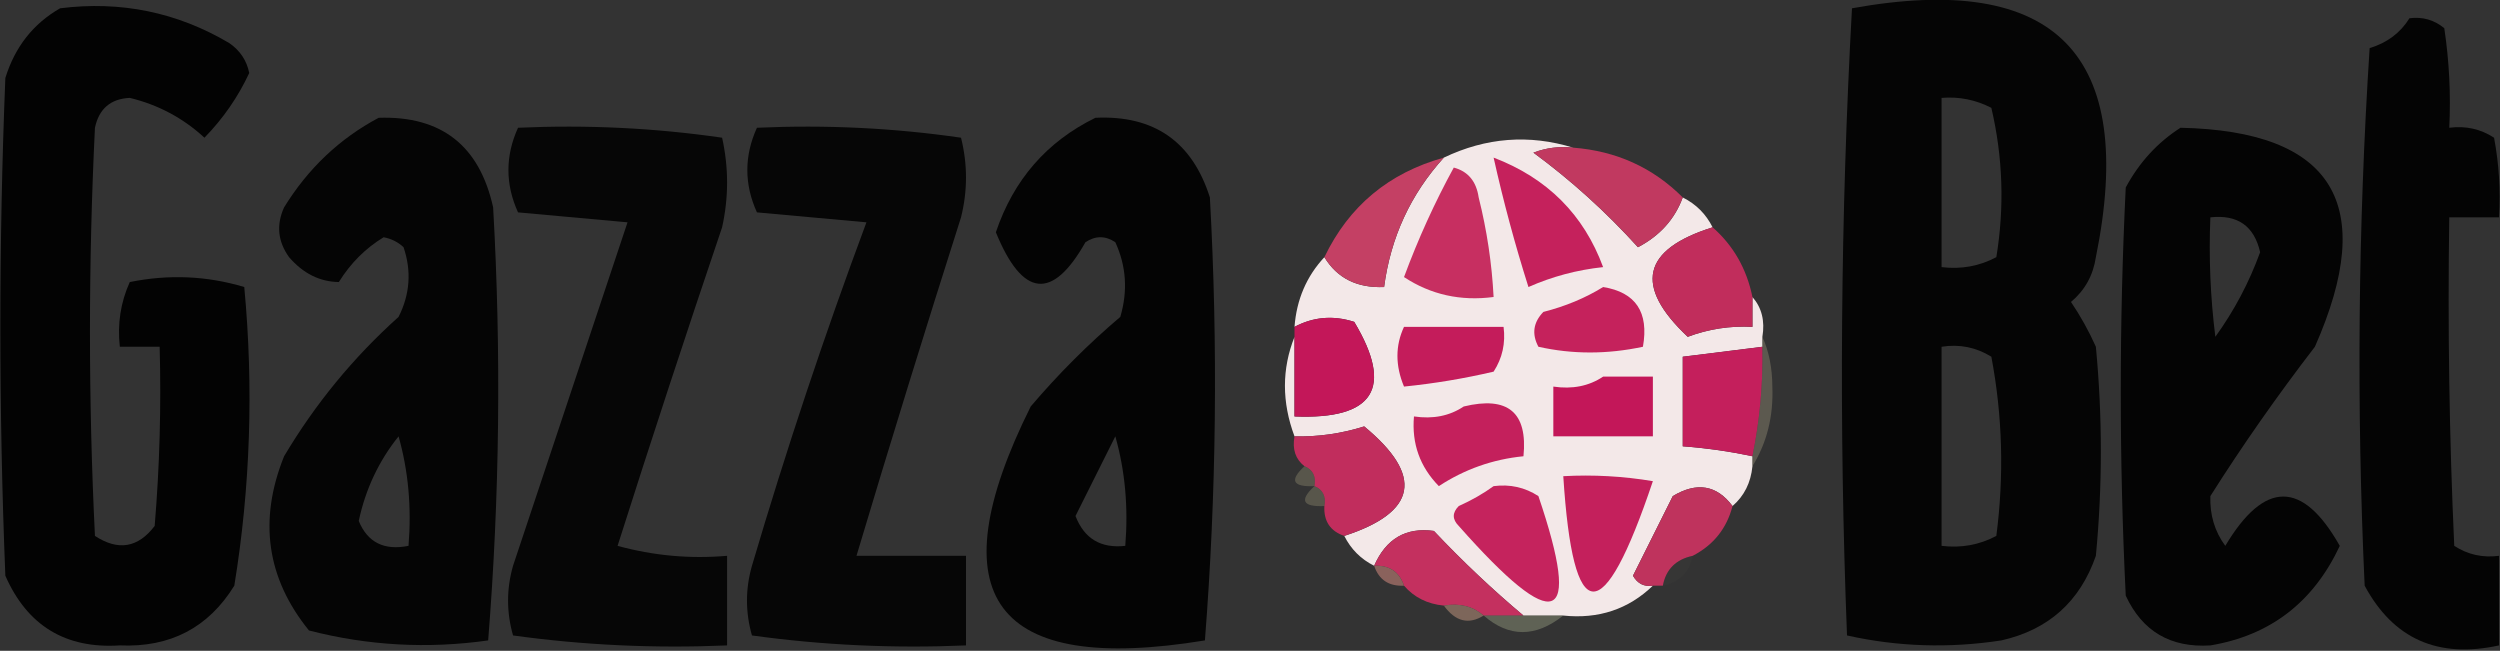 <svg width="776" height="202" viewBox="0 0 776 202" fill="none" xmlns="http://www.w3.org/2000/svg">
<rect x="0" y="0" width="776" height="202" fill="#333333" stroke="none"/>
<g clip-path="url(#clip0_280_2008)">
<path opacity="0.94" fill-rule="evenodd" clip-rule="evenodd" d="M18.655 2.573C37.51 0.202 55.02 3.807 71.185 13.388C74.505 15.67 76.565 18.76 77.365 22.658C73.891 30.108 69.257 36.803 63.46 42.743C56.828 36.637 49.103 32.517 40.285 30.383C34.337 30.662 30.732 33.752 29.47 39.653C27.41 81.883 27.41 124.112 29.47 166.343C36.67 171.077 42.85 170.045 48.01 163.253C49.554 144.741 50.069 126.201 49.555 107.633C45.435 107.633 41.315 107.633 37.195 107.633C36.403 100.549 37.433 93.854 40.285 87.548C52.407 85.098 64.253 85.613 75.82 89.093C78.752 120.302 77.722 151.202 72.73 181.793C64.67 194.839 52.825 201.019 37.195 200.333C20.324 201.423 8.479 194.211 1.66 178.703C-0.4 127.202 -0.4 75.703 1.66 24.203C4.648 14.56 10.313 7.35 18.655 2.573Z" fill="black"/>
<path opacity="0.902" fill-rule="evenodd" clip-rule="evenodd" d="M574.855 2.573C638.101 -8.857 663.334 16.893 650.56 79.823C649.716 85.474 647.139 90.109 642.835 93.728C645.801 98.114 648.375 102.749 650.56 107.633C652.621 129.263 652.621 150.893 650.56 172.523C645.622 186.734 635.836 195.488 621.205 198.788C604.979 201.272 589.013 200.756 573.31 197.243C570.773 132.128 571.289 67.238 574.855 2.573ZM602.665 30.383C608.109 29.942 613.26 30.972 618.115 33.473C621.705 48.821 622.221 64.271 619.66 79.823C614.41 82.623 608.743 83.653 602.665 82.913C602.665 65.403 602.665 47.893 602.665 30.383ZM602.665 107.633C608.19 106.752 613.341 107.781 618.115 110.723C621.588 129.102 622.101 147.642 619.66 166.343C614.41 169.143 608.743 170.172 602.665 169.433C602.665 148.832 602.665 128.234 602.665 107.633Z" fill="black"/>
<path opacity="0.914" fill-rule="evenodd" clip-rule="evenodd" d="M747.894 5.664C751.979 5.139 755.585 6.169 758.709 8.754C760.248 19.003 760.764 29.303 760.254 39.654C765.334 38.995 769.969 40.025 774.159 42.744C775.695 50.92 776.211 59.16 775.704 67.464C770.553 67.464 765.405 67.464 760.254 67.464C759.738 101.47 760.254 135.46 761.799 169.434C765.989 172.153 770.624 173.186 775.704 172.524C775.704 181.794 775.704 191.064 775.704 200.334C756.766 204.497 742.861 198.317 733.989 181.794C731.415 126.146 731.931 70.526 735.534 14.934C740.976 13.281 745.095 10.191 747.894 5.664Z" fill="black"/>
<path opacity="0.906" fill-rule="evenodd" clip-rule="evenodd" d="M117.535 36.562C136.995 35.923 148.839 45.193 153.07 64.372C155.613 109.409 155.097 154.214 151.525 198.787C132.722 201.448 114.182 200.416 95.904 195.697C82.766 179.496 80.191 161.472 88.18 141.622C97.842 125.375 109.686 110.954 123.715 98.362C127.259 91.364 127.775 84.154 125.26 76.732C123.526 75.12 121.465 74.09 119.08 73.642C113.456 77.053 108.821 81.688 105.175 87.547C99.251 87.462 94.1 84.887 89.725 79.822C86.23 74.957 85.714 69.807 88.18 64.372C95.614 52.295 105.397 43.025 117.535 36.562ZM123.715 135.442C126.749 146.14 127.778 157.471 126.805 169.432C119.24 170.946 114.089 168.372 111.355 161.707C113.459 151.841 117.578 143.087 123.715 135.442Z" fill="#010100"/>
<path opacity="0.914" fill-rule="evenodd" clip-rule="evenodd" d="M340.015 36.561C358.206 35.7 370.05 43.94 375.55 61.281C378.093 107.347 377.58 153.181 374.005 198.786C308.509 209.533 290.482 185.326 319.93 126.171C328.548 116.039 337.818 106.769 347.74 98.361C350.116 90.33 349.6 82.605 346.195 75.186C343.105 73.126 340.015 73.126 336.925 75.186C326.654 93.373 317.384 92.343 309.115 72.096C314.618 55.795 324.92 43.951 340.015 36.561ZM346.195 135.441C349.229 146.139 350.258 157.47 349.285 169.431C341.69 170.275 336.539 167.185 333.835 160.161C337.997 151.84 342.116 143.599 346.195 135.441Z" fill="#010101"/>
<path opacity="0.884" fill-rule="evenodd" clip-rule="evenodd" d="M160.796 39.655C182.185 38.69 203.302 39.72 224.141 42.745C226.202 52.015 226.202 61.285 224.141 70.555C213.008 103.435 202.193 136.396 191.696 169.435C202.841 172.491 214.173 173.523 225.686 172.525C225.686 181.795 225.686 191.065 225.686 200.335C203.268 201.302 181.125 200.273 159.251 197.245C157.19 190.036 157.19 182.824 159.251 175.615C171.123 139.996 182.97 104.461 194.786 69.01C183.455 67.98 172.127 66.95 160.796 65.92C156.822 57.17 156.822 48.415 160.796 39.655Z" fill="black"/>
<path opacity="0.885" fill-rule="evenodd" clip-rule="evenodd" d="M234.954 39.655C256.343 38.69 277.46 39.72 298.299 42.745C300.36 50.985 300.36 59.224 298.299 67.465C287.15 102.448 276.335 137.469 265.854 172.525C277.185 172.525 288.513 172.525 299.844 172.525C299.844 181.795 299.844 191.065 299.844 200.335C277.426 201.302 255.283 200.273 233.409 197.245C231.348 190.036 231.348 182.824 233.409 175.615C244.039 139.607 255.883 104.072 268.944 69.01C257.613 67.98 246.285 66.95 234.954 65.92C230.98 57.17 230.98 48.415 234.954 39.655Z" fill="black"/>
<path opacity="0.927" fill-rule="evenodd" clip-rule="evenodd" d="M676.826 39.656C724.245 40.673 738.15 63.333 718.541 107.636C706.811 122.882 695.996 138.332 686.096 153.986C685.898 159.823 687.443 164.974 690.731 169.436C702.896 149.03 714.743 149.03 726.266 169.436C718.084 186.932 704.695 197.231 686.096 200.336C673.727 201.112 664.973 195.961 659.831 184.886C657.77 142.655 657.77 100.426 659.831 58.196C664.033 50.401 669.697 44.221 676.826 39.656ZM686.096 67.466C694.541 66.527 699.689 70.132 701.546 78.281C698.113 87.722 693.478 96.476 687.641 104.546C686.099 92.229 685.583 79.869 686.096 67.466Z" fill="#010101"/>
<path fill-rule="evenodd" clip-rule="evenodd" d="M488.335 45.838C484.092 45.353 479.97 45.868 475.975 47.383C487.714 56.025 498.529 65.81 508.42 76.738C515.218 73.182 519.853 68.032 522.325 61.288C526.444 63.348 529.534 66.438 531.595 70.558C509.677 77.44 507.103 88.77 523.87 104.548C530.356 102.117 537.052 101.087 543.955 101.458C543.955 98.368 543.955 95.278 543.955 92.188C546.841 95.487 547.873 99.607 547.045 104.548C547.045 105.577 547.045 106.609 547.045 107.638C538.804 108.667 530.566 109.699 522.325 110.728C522.325 119.998 522.325 129.268 522.325 138.538C529.62 139.075 536.829 140.104 543.955 141.628C543.955 142.657 543.955 143.689 543.955 144.718C543.46 149.825 541.402 153.944 537.775 157.078C532.868 150.539 526.688 149.51 519.235 153.988C515.116 162.229 510.994 170.467 506.875 178.708C508.287 181.173 510.348 182.202 513.055 181.798C505.466 189.115 496.196 192.205 485.245 191.068C481.126 191.068 477.004 191.068 472.885 191.068C463.293 183.031 454.023 174.277 445.075 164.803C436.41 163.607 430.23 167.21 426.535 175.618C422.416 173.557 419.326 170.467 417.265 166.348C439.911 158.978 441.972 147.647 423.445 132.358C416.393 134.592 409.181 135.624 401.815 135.448C397.853 124.83 397.853 114.531 401.815 104.548C401.815 112.789 401.815 121.027 401.815 129.268C426.501 130.272 432.681 120.486 420.355 99.913C413.872 97.819 407.692 98.334 401.815 101.458C402.454 92.989 405.544 85.779 411.085 79.828C415.052 86.359 421.232 89.449 429.625 89.098C431.67 73.685 437.85 60.295 448.165 48.928C461.257 42.663 474.646 41.633 488.335 45.838Z" fill="#F3E8E8"/>
<path fill-rule="evenodd" clip-rule="evenodd" d="M488.335 45.832C501.733 46.873 513.064 52.023 522.325 61.282C519.853 68.026 515.218 73.176 508.42 76.732C498.529 65.805 487.714 56.02 475.975 47.377C479.97 45.863 484.092 45.348 488.335 45.832Z" fill="#C13960"/>
<path fill-rule="evenodd" clip-rule="evenodd" d="M463.615 48.922C480.27 55.278 491.601 66.608 497.605 82.912C489.516 83.775 481.791 85.835 474.43 89.092C470.237 75.856 466.634 62.466 463.615 48.922Z" fill="#C5215C"/>
<path fill-rule="evenodd" clip-rule="evenodd" d="M448.166 48.922C437.852 60.289 431.672 73.679 429.626 89.092C421.233 89.444 415.053 86.353 411.086 79.822C418.7 63.98 431.06 53.68 448.166 48.922Z" fill="#C44064"/>
<path fill-rule="evenodd" clip-rule="evenodd" d="M451.255 52.016C455.676 53.192 458.25 56.282 458.98 61.286C461.532 71.46 463.077 81.761 463.615 92.186C453.396 93.535 444.126 91.475 435.805 86.006C440.196 74.147 445.347 62.816 451.255 52.016Z" fill="#C72F61"/>
<path fill-rule="evenodd" clip-rule="evenodd" d="M531.595 70.555C538.047 76.227 542.166 83.437 543.955 92.185C543.955 95.275 543.955 98.365 543.955 101.455C537.052 101.084 530.356 102.114 523.87 104.545C507.103 88.767 509.677 77.437 531.595 70.555Z" fill="#C12D5C"/>
<path fill-rule="evenodd" clip-rule="evenodd" d="M497.605 89.094C507.738 90.733 511.86 96.913 509.965 107.634C498.897 110.001 488.082 110.001 477.52 107.634C475.407 103.666 475.923 100.062 479.065 96.819C485.934 95.069 492.114 92.494 497.605 89.094Z" fill="#C5225C"/>
<path fill-rule="evenodd" clip-rule="evenodd" d="M401.814 104.544C401.814 103.515 401.814 102.484 401.814 101.454C407.692 98.33 413.872 97.815 420.354 99.909C432.68 120.482 426.5 130.268 401.814 129.264C401.814 121.023 401.814 112.785 401.814 104.544Z" fill="#C31759"/>
<path fill-rule="evenodd" clip-rule="evenodd" d="M435.805 101.453C446.104 101.453 456.406 101.453 466.705 101.453C467.366 106.533 466.334 111.168 463.615 115.358C454.413 117.509 445.143 119.054 435.805 119.993C433.086 113.47 433.086 107.29 435.805 101.453Z" fill="#C41C5B"/>
<path fill-rule="evenodd" clip-rule="evenodd" d="M547.044 107.633C547.282 119.112 546.253 130.44 543.954 141.623C536.829 140.099 529.62 139.07 522.324 138.533C522.324 129.263 522.324 119.993 522.324 110.723C530.565 109.694 538.803 108.662 547.044 107.633Z" fill="#C41F5C"/>
<path opacity="0.463" fill-rule="evenodd" clip-rule="evenodd" d="M547.045 104.547C549.084 109.071 550.113 114.222 550.135 119.997C550.5 129.224 548.442 137.462 543.955 144.717C543.955 143.688 543.955 142.656 543.955 141.627C546.254 130.444 547.283 119.116 547.045 107.637C547.045 106.608 547.045 105.576 547.045 104.547Z" fill="#8C8670"/>
<path fill-rule="evenodd" clip-rule="evenodd" d="M497.604 116.906C502.755 116.906 507.903 116.906 513.054 116.906C513.054 123.086 513.054 129.266 513.054 135.446C502.755 135.446 492.453 135.446 482.154 135.446C482.154 130.295 482.154 125.147 482.154 119.996C488.072 120.874 493.22 119.845 497.604 116.906Z" fill="#C31759"/>
<path fill-rule="evenodd" clip-rule="evenodd" d="M454.344 126.172C468.058 122.85 474.238 128.001 472.884 141.622C463.37 142.561 454.613 145.651 446.619 150.892C440.739 144.894 438.165 137.685 438.894 129.262C444.812 130.14 449.959 129.111 454.344 126.172Z" fill="#C4205C"/>
<path fill-rule="evenodd" clip-rule="evenodd" d="M417.264 166.342C412.92 164.88 410.859 161.79 411.084 157.072C411.616 154.006 410.584 151.948 407.994 150.892C408.526 147.826 407.494 145.768 404.904 144.712C402.111 142.521 401.082 139.431 401.814 135.442C409.181 135.618 416.393 134.586 423.444 132.352C441.972 147.641 439.911 158.972 417.264 166.342Z" fill="#C12D5D"/>
<path opacity="0.463" fill-rule="evenodd" clip-rule="evenodd" d="M404.904 144.719C407.494 145.776 408.526 147.833 407.994 150.899C401.202 151.18 400.173 149.122 404.904 144.719Z" fill="#857F69"/>
<path fill-rule="evenodd" clip-rule="evenodd" d="M485.244 147.807C494.57 147.297 503.84 147.813 513.054 149.352C497.53 195.548 488.26 195.032 485.244 147.807Z" fill="#C4205C"/>
<path fill-rule="evenodd" clip-rule="evenodd" d="M463.615 150.897C468.695 150.236 473.33 151.268 477.52 153.987C491.205 194.287 482.964 197.377 452.8 163.257C450.739 161.196 450.739 159.138 452.8 157.077C456.823 155.269 460.429 153.211 463.615 150.897Z" fill="#C5235D"/>
<path fill-rule="evenodd" clip-rule="evenodd" d="M537.775 157.078C535.983 164.028 531.864 169.175 525.415 172.528C520.193 173.628 517.103 176.718 516.145 181.798C515.116 181.798 514.084 181.798 513.055 181.798C510.348 182.203 508.287 181.174 506.875 178.708C510.994 170.467 515.116 162.229 519.235 153.988C526.688 149.511 532.868 150.54 537.775 157.078Z" fill="#BF335D"/>
<path opacity="0.463" fill-rule="evenodd" clip-rule="evenodd" d="M407.994 150.898C410.584 151.955 411.616 154.013 411.084 157.078C404.292 157.36 403.263 155.302 407.994 150.898Z" fill="#857F69"/>
<path fill-rule="evenodd" clip-rule="evenodd" d="M472.885 191.067C468.766 191.067 464.644 191.067 460.525 191.067C457.225 188.181 453.106 187.148 448.165 187.977C443.057 187.482 438.938 185.424 435.805 181.797C434.344 177.452 431.254 175.391 426.535 175.617C430.231 167.209 436.411 163.606 445.075 164.802C454.024 174.276 463.294 183.03 472.885 191.067Z" fill="#C4305F"/>
<path opacity="0.063" fill-rule="evenodd" clip-rule="evenodd" d="M525.415 172.523C524.457 177.603 521.367 180.693 516.145 181.793C517.102 176.713 520.192 173.623 525.415 172.523Z" fill="#626552"/>
<path opacity="0.878" fill-rule="evenodd" clip-rule="evenodd" d="M426.535 175.618C431.254 175.393 434.344 177.454 435.805 181.798C431.087 182.024 427.997 179.963 426.535 175.618Z" fill="#966962"/>
<path opacity="0.878" fill-rule="evenodd" clip-rule="evenodd" d="M448.164 187.972C453.105 187.144 457.224 188.176 460.524 191.062C455.886 193.976 451.764 192.944 448.164 187.972Z" fill="#886E60"/>
<path opacity="0.463" fill-rule="evenodd" clip-rule="evenodd" d="M460.525 191.062C464.644 191.062 468.766 191.062 472.885 191.062C477.004 191.062 481.126 191.062 485.245 191.062C476.627 197.904 468.386 197.904 460.525 191.062Z" fill="#94997E"/>
</g>
<defs>
<clipPath id="clip0_280_2008">
<rect width="776" height="202" fill="white"/>
</clipPath>
</defs>
</svg>
